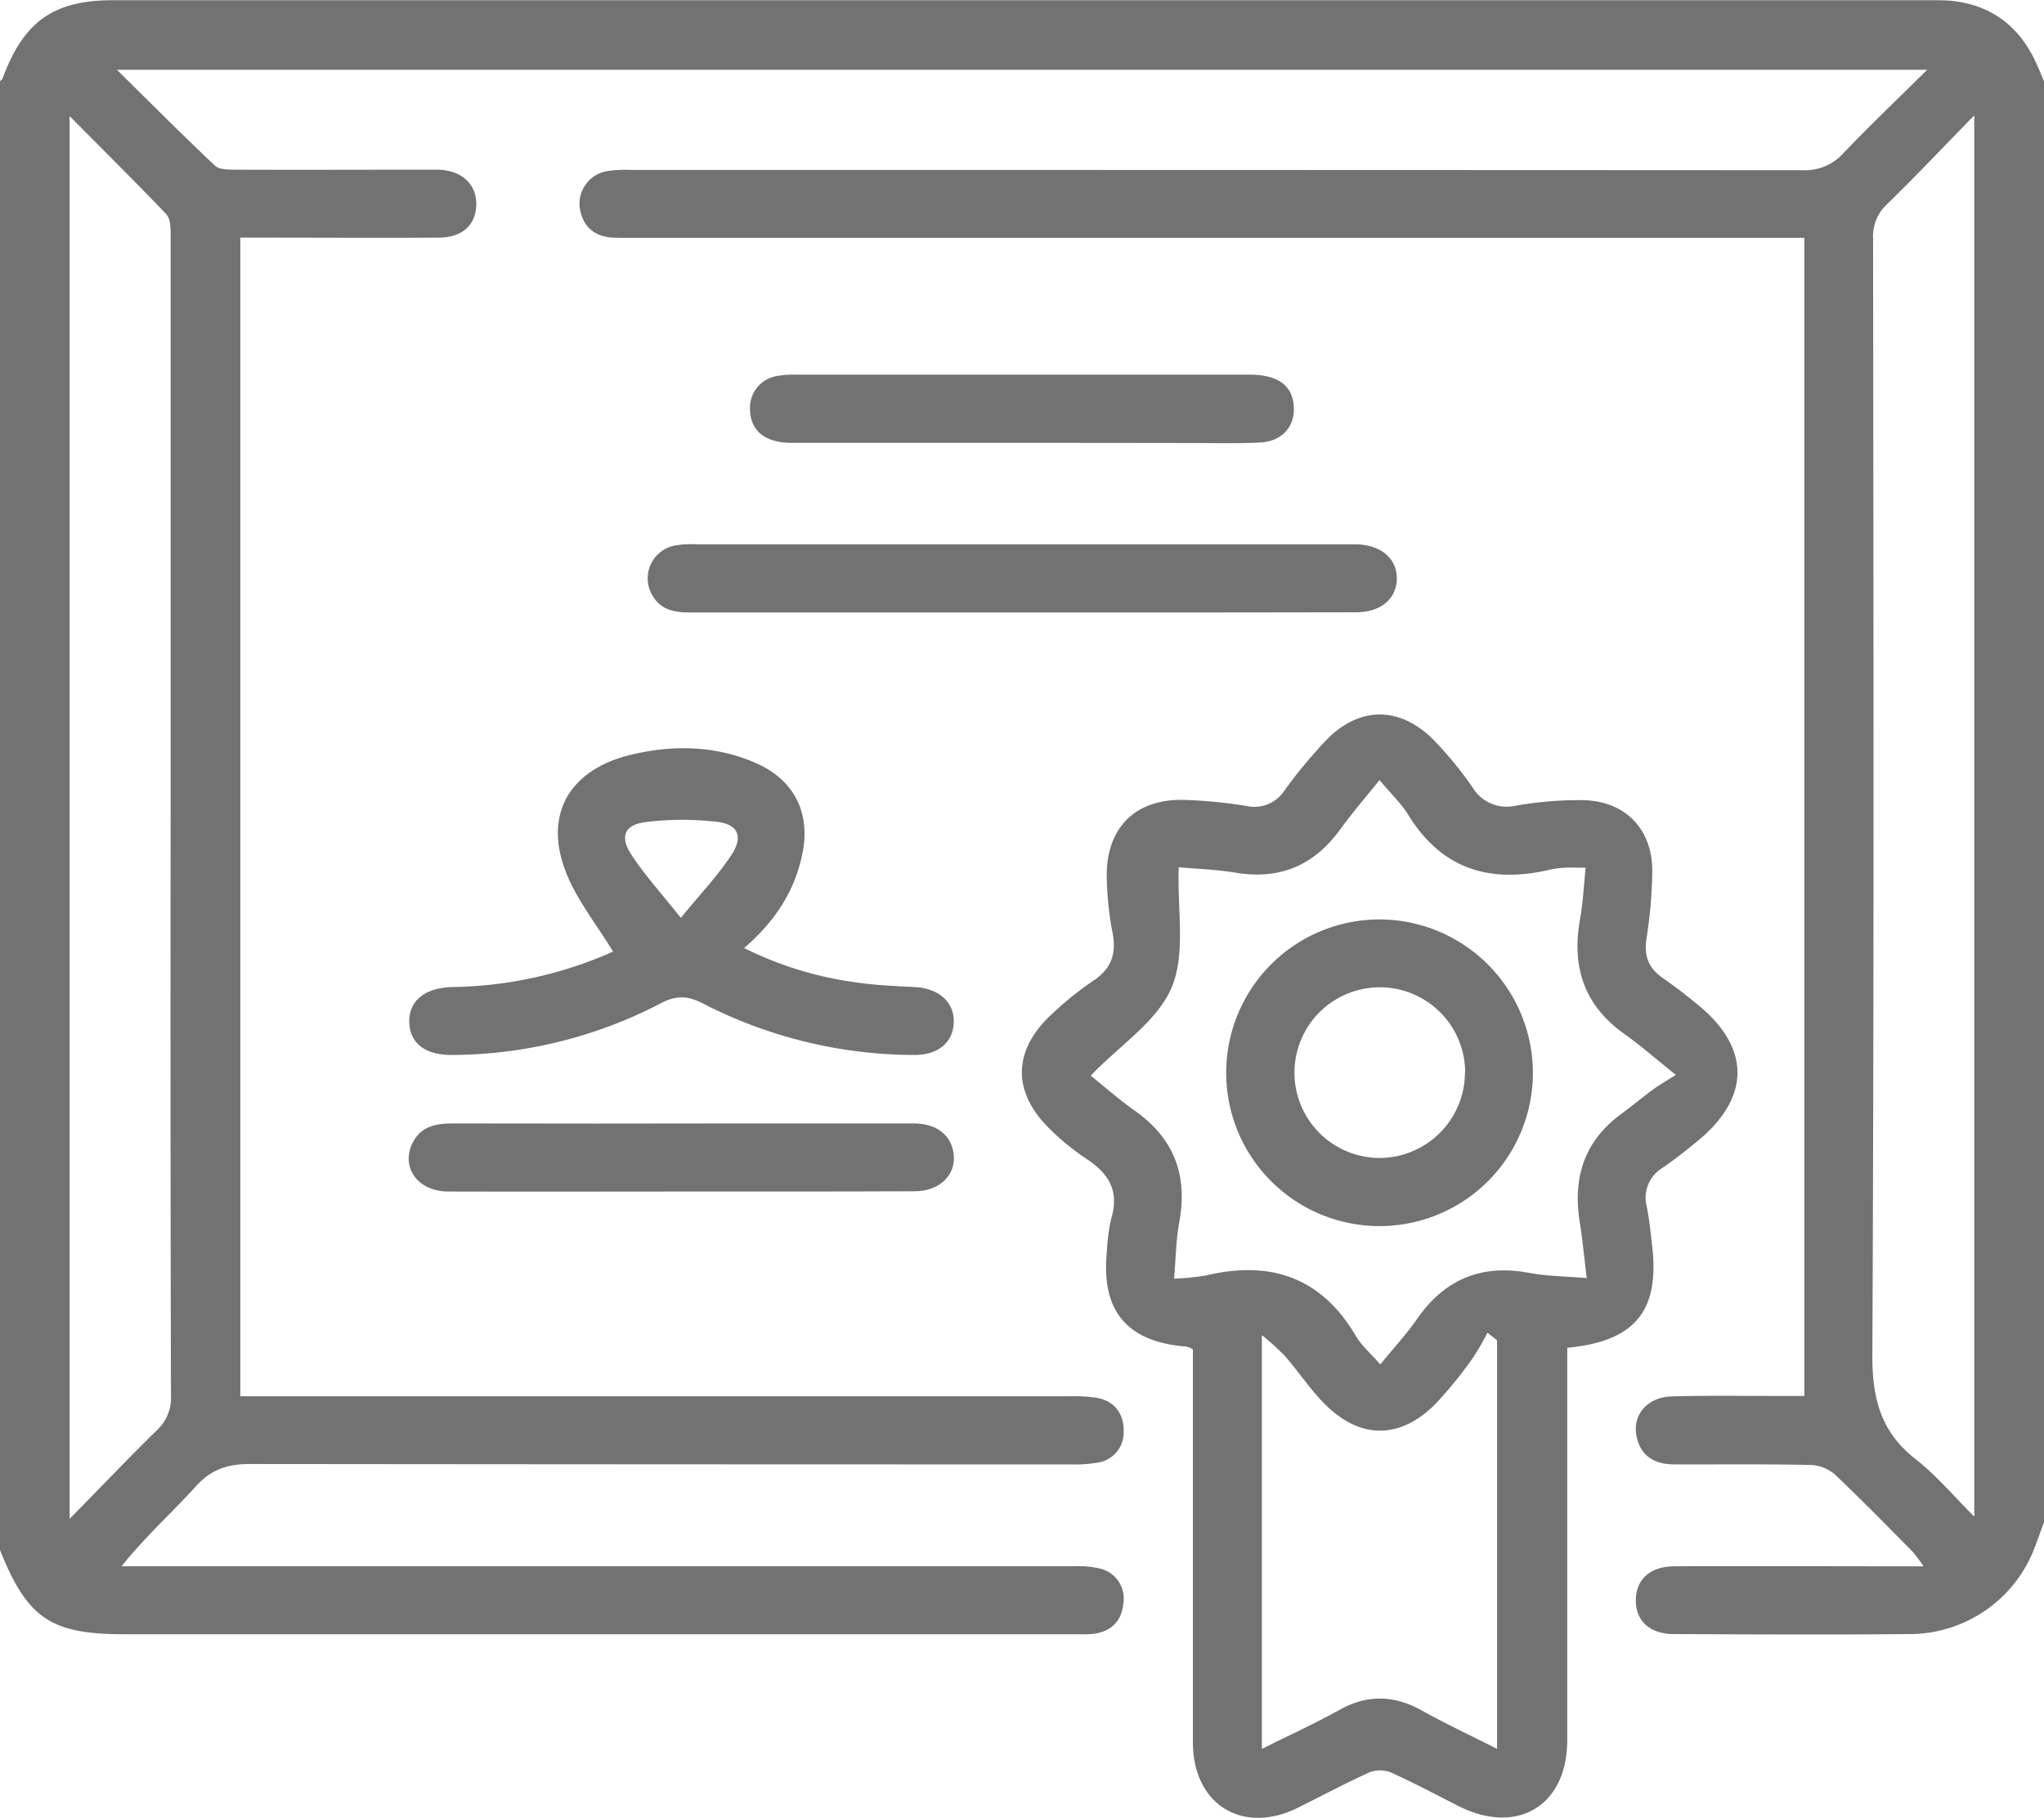 <svg xmlns="http://www.w3.org/2000/svg" viewBox="0 0 392.25 348.88"><defs><style>.cls-1{fill:#727272;}</style></defs><g id="Capa_2" data-name="Capa 2"><g id="Capa_1-2" data-name="Capa 1"><path class="cls-1" d="M392.25,292.15c-.51,1.41-1,2.82-1.55,4.23a25.68,25.68,0,0,1-23.9,17.26c-15.19.14-30.38.07-45.58,0-4.6,0-7.32-2.52-7.3-6.49s2.73-6.49,7.37-6.51c14.17-.07,28.34,0,42.51,0h5.33a28.42,28.42,0,0,0-2.11-2.83c-4.94-5-9.83-10-14.94-14.84a7.61,7.61,0,0,0-4.69-1.79c-8.67-.18-17.36-.08-26-.1-3.53,0-6.3-1.3-7.24-5-1.1-4.33,1.81-7.92,6.73-8.06,7-.19,14-.07,21.06-.08,1.38,0,2.75,0,4.32,0V45.65h-4.8l-220.62,0c-1.15,0-2.31,0-3.45-.05-3.56-.27-5.61-2.31-6.14-5.74a6.35,6.35,0,0,1,5.17-7,22.38,22.38,0,0,1,4.57-.25q112.41,0,224.84.06a9.92,9.92,0,0,0,8-3.35c5-5.25,10.24-10.22,16-15.92H22.44c6.65,6.56,12.63,12.57,18.81,18.39.83.79,2.6.77,3.93.78,12,.05,24,0,36,0,1,0,2,0,3.06,0,4.46.19,7.27,2.86,7.16,6.77s-2.75,6.24-7.16,6.27c-11.23.07-22.47,0-33.71,0H46.12V268H51q77.19,0,154.36,0a27,27,0,0,1,5.33.34c3.37.69,5,3.16,4.94,6.38a5.83,5.83,0,0,1-4.89,6,27,27,0,0,1-5.33.36q-78.7,0-157.42-.08c-4.28,0-7.41,1-10.34,4.22-4.6,5.07-9.73,9.68-14.33,15.41h4.35q89.25,0,178.5,0a17.84,17.84,0,0,1,4.91.44,5.88,5.88,0,0,1,4.49,6.68c-.29,3.32-2.25,5.33-5.59,5.83a20.78,20.78,0,0,1-3.06.09q-91.54,0-183.09,0C9.71,313.68,5.24,310.6,0,297.52V15.57c.17-.17.43-.31.51-.53,4-10.9,9.76-15,21.18-15H370.57c1.28,0,2.56,0,3.83.11,7.65.77,13,4.8,16.23,11.69.59,1.24,1.09,2.51,1.62,3.77ZM13.36,22.28V291.53c6-6.1,11.26-11.64,16.74-17a8.47,8.47,0,0,0,2.71-6.72q-.14-57.24-.06-114.48,0-54,0-108c0-1.44,0-3.36-.89-4.27C26,34.91,19.93,28.93,13.36,22.28ZM378.87,291.09V22.15c-6,6.12-11.22,11.68-16.7,17a8.4,8.4,0,0,0-2.72,6.69c.07,71.49.2,143-.14,214.48,0,8.34,1.73,14.63,8.35,19.79C371.5,283.09,374.69,286.93,378.87,291.09Z"/><path class="cls-1" d="M300.76,258.69V275c0,19.66,0,39.32,0,59,0,12.59-9.58,18.34-20.85,12.66-4.32-2.18-8.6-4.48-13-6.46a5.69,5.69,0,0,0-4.14,0c-4.65,2.1-9.15,4.52-13.72,6.78-10.62,5.25-20.1-.61-20.13-12.53,0-23.62,0-47.24,0-70.86V259a4.34,4.34,0,0,0-1.2-.53c-11.43-.88-16.44-6.82-15.31-18.22a35.15,35.15,0,0,1,.86-6.44c1.53-5.13-.43-8.49-4.64-11.29a46.7,46.7,0,0,1-7.91-6.58c-6.2-6.55-6.16-13.88.17-20.36a63.53,63.53,0,0,1,9.15-7.5c3.28-2.29,4.18-5.07,3.49-8.9a61.54,61.54,0,0,1-1.15-11.39c.1-9,5.51-14.31,14.42-14.27a93,93,0,0,1,12.55,1.2,6.84,6.84,0,0,0,7-2.8,96,96,0,0,1,8.55-10.27c6.2-6,13.49-6,19.78-.07a70.19,70.19,0,0,1,8,9.7,7.65,7.65,0,0,0,8.22,3.36,70.26,70.26,0,0,1,12.94-1.06c8,.19,13.15,5.45,13.24,13.39a87.73,87.73,0,0,1-1.14,13.32c-.45,3.15.4,5.44,2.95,7.29a100.45,100.45,0,0,1,8.17,6.32c8.49,7.68,8.48,16.26,0,24a92.86,92.86,0,0,1-8.14,6.34A6.66,6.66,0,0,0,316,231.5c.47,2.37.73,4.79,1,7.2C318.62,251.5,313.91,257.44,300.76,258.69Zm-36-109c-2.84,3.54-5.34,6.42-7.56,9.49-5,6.89-11.5,9.72-20,8.33-3.82-.63-7.72-.75-11-1.05-.29,8.24,1.38,16.61-1.37,23.1s-10,11.12-15.52,16.9c2.71,2.18,5.47,4.62,8.47,6.73,7.5,5.3,10.19,12.36,8.53,21.34-.63,3.42-.67,7-1,10.9a49.67,49.67,0,0,0,6.07-.61c12.34-2.94,22.12.26,28.78,11.55,1.11,1.89,2.88,3.4,4.72,5.52,2.62-3.22,5.05-5.83,7.07-8.74,5.31-7.66,12.38-10.55,21.55-8.83,3.41.64,6.94.64,11,1-.51-4.12-.8-7.41-1.33-10.66-1.39-8.54.81-15.64,8-20.89,2.06-1.5,4-3.15,6.07-4.66,1.22-.89,2.54-1.64,4.36-2.8-4.08-3.26-6.84-5.7-9.83-7.82-7.79-5.5-10.21-12.94-8.55-22.1.57-3.17.71-6.42,1.07-9.85-1.82,0-2.83-.05-3.84,0a18.18,18.18,0,0,0-3,.38c-11.55,2.72-20.88-.09-27.29-10.67C268.82,154.13,266.93,152.36,264.72,149.71Zm22.53,185.94V257.26l-1.85-1.46a45,45,0,0,1-2.85,4.92,78.82,78.82,0,0,1-7.25,8.88c-6.68,6.63-14.23,6.67-20.93.07-2.88-2.84-5.15-6.32-7.82-9.4a50.27,50.27,0,0,0-4.43-4v79.42c5.23-2.62,10.19-4.89,14.94-7.52,5.31-2.94,10.36-2.81,15.62.07C277.35,330.82,282.17,333.09,287.25,335.65Z"/><path class="cls-1" d="M117.65,182.65c-3.18-5.22-6.83-9.76-8.92-14.93C104.24,156.64,109,148,120.56,145c8.22-2.07,16.47-2,24.37,1.4,7.55,3.28,10.73,9.71,9,17.7-1.5,7.11-5.32,12.86-11.13,17.87a68.61,68.61,0,0,0,22,6.66c3.53.5,7.11.64,10.67.82,4.68.23,7.7,2.89,7.56,6.81s-3.1,6.27-7.65,6.23a89,89,0,0,1-40.46-9.87c-2.89-1.49-5.07-1.64-8.07-.07a87.43,87.43,0,0,1-40,9.94c-5.22.06-8.21-2.23-8.31-6.31s3-6.63,8.37-6.73A78.33,78.33,0,0,0,117.65,182.65Zm13-6.47c3.8-4.66,7.14-8.14,9.73-12.11,2.27-3.47,1.3-5.81-2.67-6.31a56.46,56.46,0,0,0-13.93.05c-3.86.5-4.84,2.69-2.76,6C123.57,167.82,126.85,171.36,130.66,176.18Z"/><path class="cls-1" d="M196,117.56q-31.77,0-63.54,0c-3,0-5.6-.45-7.24-3.24a6.41,6.41,0,0,1,4.18-9.59,18.73,18.73,0,0,1,4.18-.26H258.69c.51,0,1,0,1.53,0,4.77.12,7.84,2.69,7.83,6.55s-3,6.49-7.8,6.5Q228.09,117.58,196,117.56Z"/><path class="cls-1" d="M195.94,85c-14.66,0-29.32,0-44,0-5.09,0-7.86-2.27-8-6.24a6.16,6.16,0,0,1,5.13-6.58,17.8,17.8,0,0,1,3.42-.27q43.62,0,87.22,0c5.35,0,8.12,1.91,8.54,5.69.45,4-2,7.1-6.41,7.33s-8.93.1-13.39.1Q212.2,85,195.94,85Z"/><path class="cls-1" d="M130.76,228.7c-14.92,0-29.85.05-44.77,0-5.8,0-9.14-4.64-6.82-9.33,1.58-3.19,4.5-3.75,7.76-3.74q27.93.06,55.87,0c10.84,0,21.69,0,32.53,0,4.43,0,7.25,2.26,7.68,5.88.48,4-2.66,7.13-7.48,7.14C160.61,228.72,145.69,228.7,130.76,228.7Z"/><path class="cls-1" d="M294.17,206.11a29.43,29.43,0,1,1-28.89-29.63A29.51,29.51,0,0,1,294.17,206.11Zm-13-.39A16.38,16.38,0,1,0,265,222.26,16.45,16.45,0,0,0,281.13,205.72Z"/></g></g></svg>